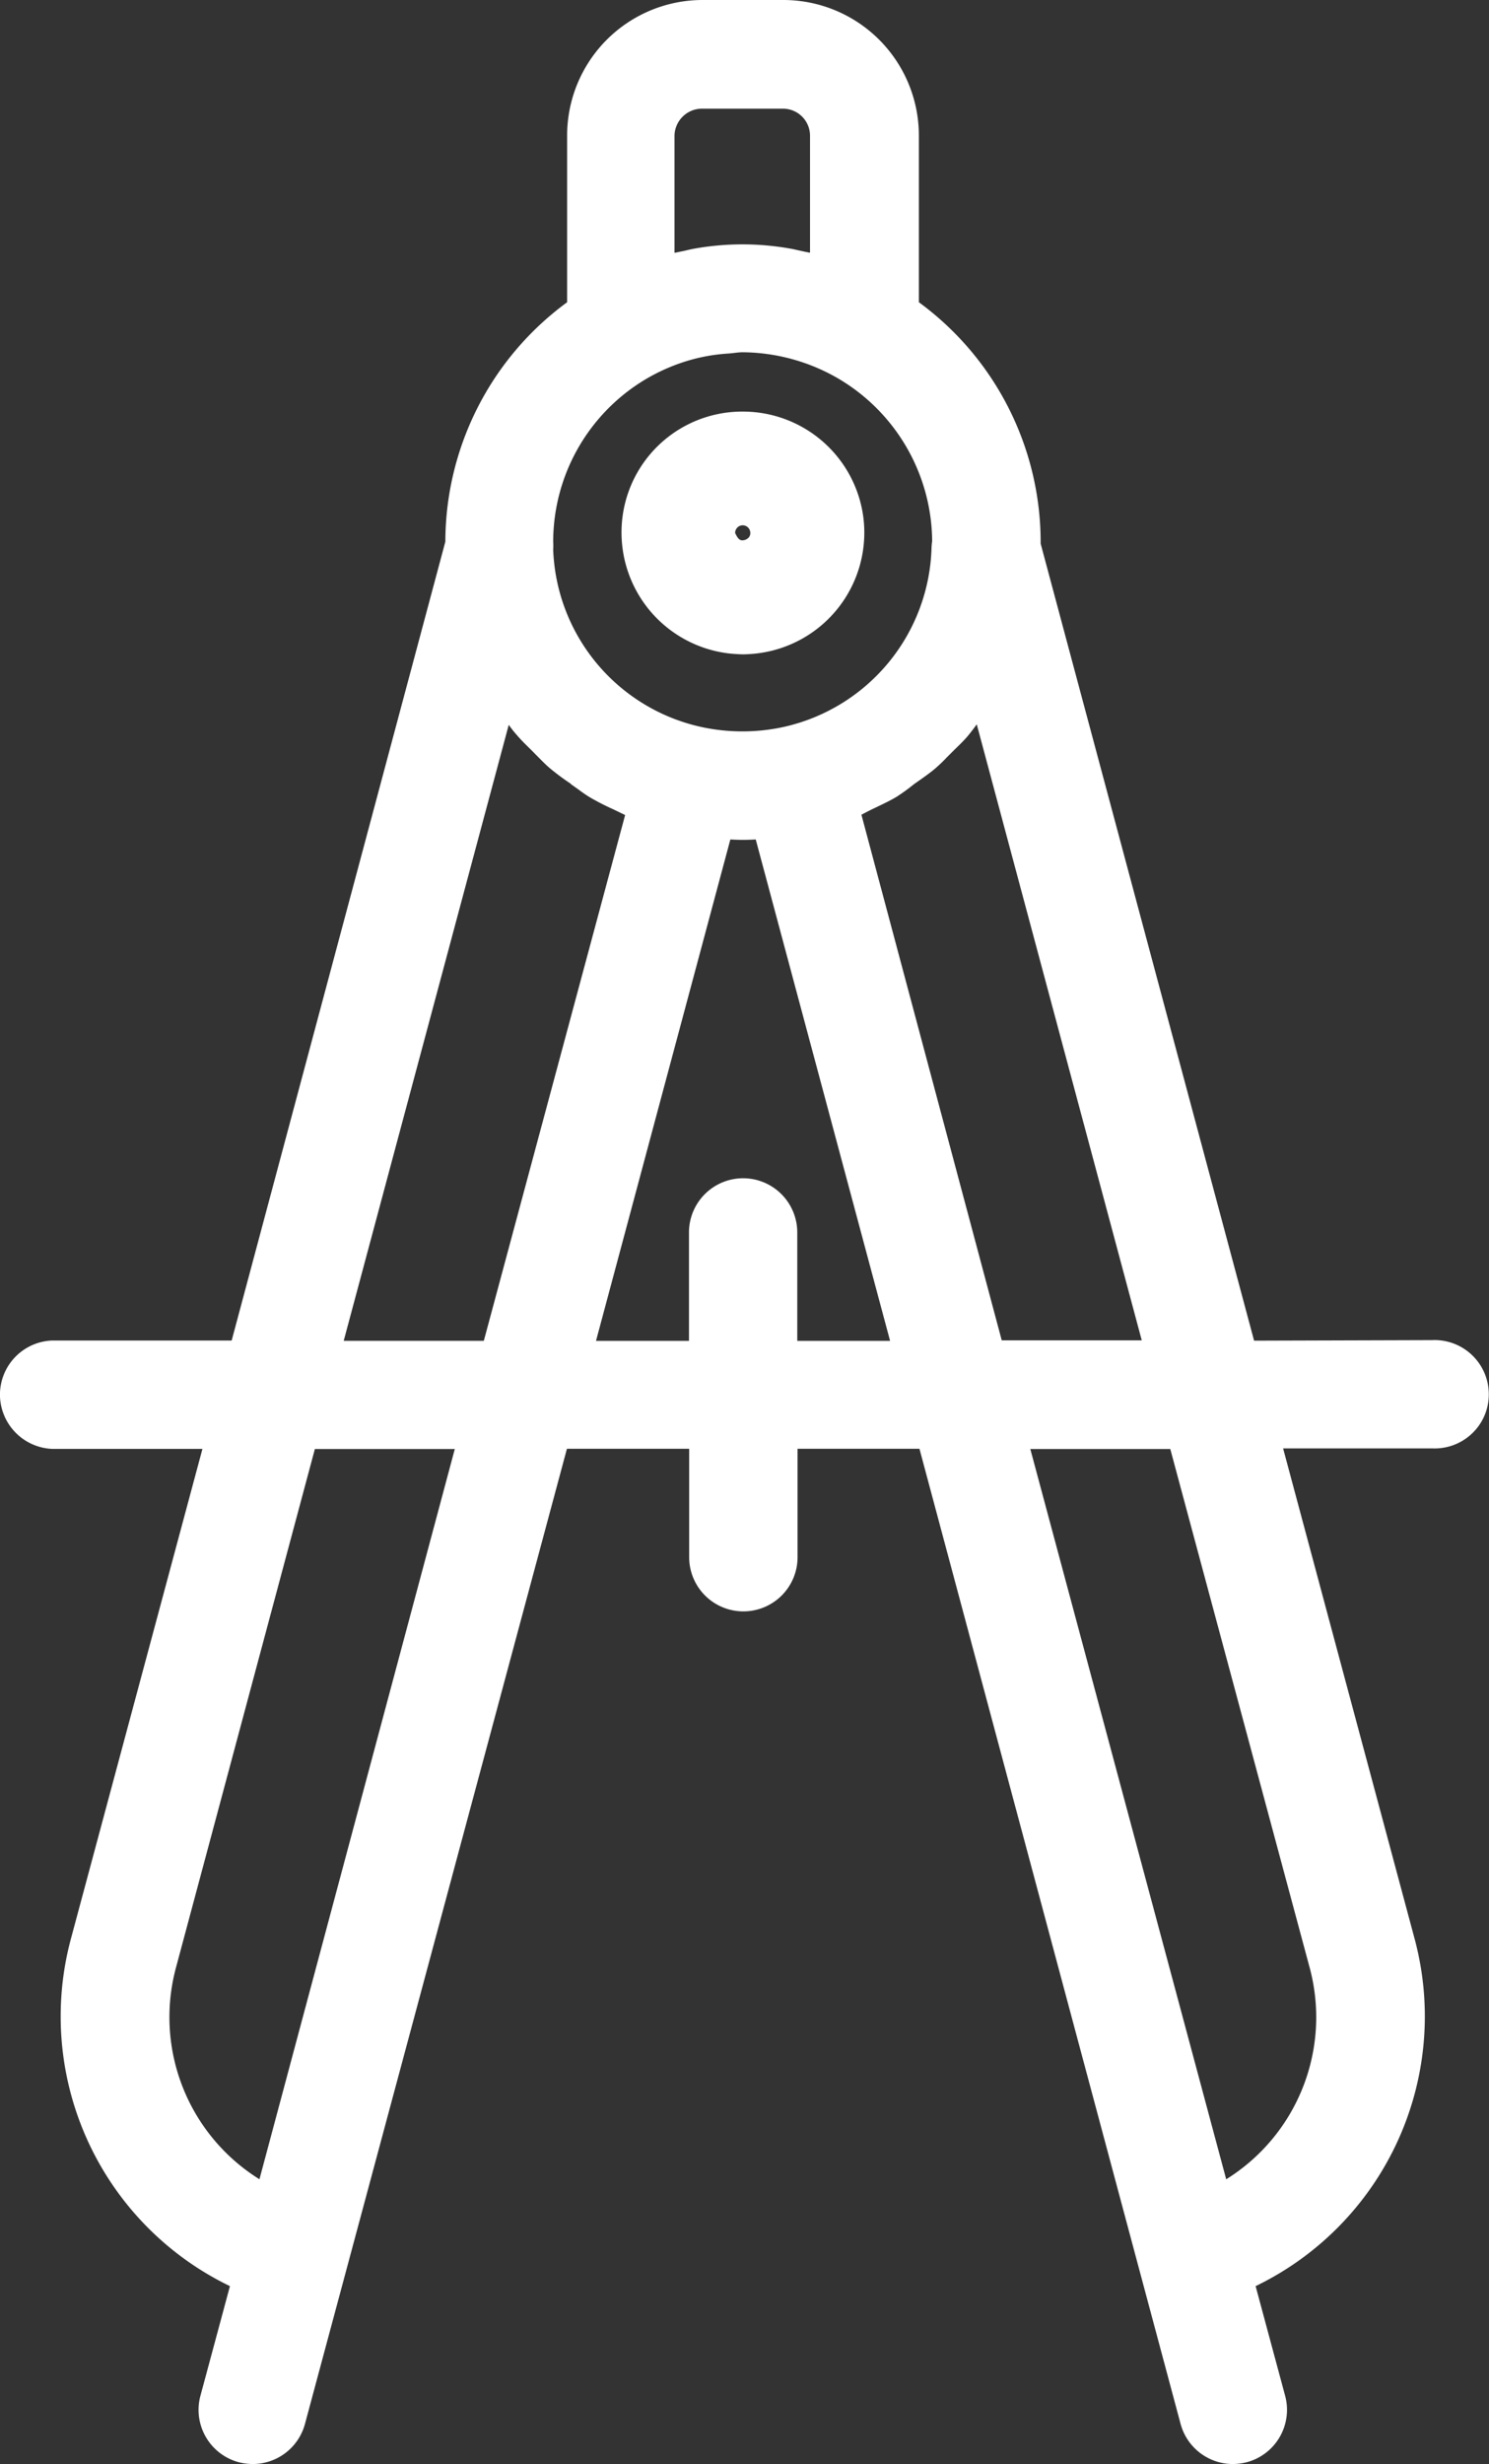 <?xml version="1.0" encoding="UTF-8"?> <svg xmlns="http://www.w3.org/2000/svg" width="30.222" height="50" viewBox="0 0 30.222 50"><rect x="0" y="0" width="30.222" height="50" fill="#333333" stroke="none"/><g id="landing-koeln-ueberblick-icon-bauakten" transform="translate(5972.266 593.788)"><path id="Pfad_498" data-name="Pfad 498" d="M-5945.142-572.936c.1.012.2.019.31.022a2.785,2.785,0,0,0,.314-.022,2.469,2.469,0,0,0,2.133-2.761,2.465,2.465,0,0,0-2.44-2.143,2.449,2.449,0,0,0-2.468,2.463A2.47,2.47,0,0,0-5945.142-572.936Zm.155-2.441a.155.155,0,0,1,.153-.156.156.156,0,0,1,.155.159.133.133,0,0,1-.027.083h0a.177.177,0,0,1-.146.063C-5944.894-575.233-5944.933-575.257-5944.987-575.377Z" transform="translate(-12.358 -7.596)" fill="#fff"></path><path id="Pfad_499" data-name="Pfad 499" d="M-5943.094-566.594a.746.746,0,0,0-.1,0l-3.618.011-4.332-16.173v-.041a6.038,6.038,0,0,0-2.472-4.858v-3.386a2.751,2.751,0,0,0-2.751-2.747h-1.64a2.75,2.75,0,0,0-2.748,2.747v3.386a6.04,6.04,0,0,0-2.472,4.859l-4.337,16.21h-3.646a1.1,1.1,0,0,0-1.056,1.142,1.107,1.107,0,0,0,1.066,1.057h3.043l-2.679,9.975a6.078,6.078,0,0,0,3.237,7.014l-.6,2.229a1.1,1.1,0,0,0,.781,1.345,1.237,1.237,0,0,0,.28.036,1.1,1.1,0,0,0,1.062-.814l5.317-19.788h2.481v2.2a1.1,1.1,0,0,0,1.1,1.1,1.1,1.1,0,0,0,1.1-1.1v-2.2h2.474l5.3,19.787a1.1,1.1,0,0,0,1.066.815,1.219,1.219,0,0,0,.279-.037,1.1,1.1,0,0,0,.778-1.345l-.6-2.228a6.079,6.079,0,0,0,3.236-7.015l-2.678-9.984h3.031a1.1,1.1,0,0,0,.79-.29,1.091,1.091,0,0,0,.353-.765A1.1,1.1,0,0,0-5943.094-566.594Zm-19.941,2.209L-5967-549.567a3.873,3.873,0,0,1-1.7-4.273l2.825-10.545Zm8.336-12.914c.045-.023.09-.047.141-.071l.125-.06c.119-.057.237-.114.36-.186a4,4,0,0,0,.357-.259l.081-.057c.116-.081.231-.162.342-.254a3.327,3.327,0,0,0,.245-.234l.156-.156c.092-.09.2-.192.288-.3.056-.07.111-.141.163-.214l3.349,12.5h-2.842l-2.848-10.666Zm-2.483,7.42a1.1,1.1,0,0,0-1.1,1.1v2.2h-1.887l2.727-10.175a4.023,4.023,0,0,0,.515,0l2.727,10.175h-1.884v-2.2A1.1,1.1,0,0,0-5957.182-569.879Zm-3.5-8,.166.118a2.672,2.672,0,0,0,.224.153,5.141,5.141,0,0,0,.479.245l.169.082.066.032-2.868,10.669h-2.844l3.35-12.5a2.3,2.3,0,0,0,.175.22c.072.084.151.162.23.24.05.048.1.1.156.157l.084.084c.068.069.137.138.214.2A4.93,4.93,0,0,0-5960.678-577.882Zm4.857-10.783-.02,0-.233-.05c-.05-.012-.1-.024-.146-.031a5.552,5.552,0,0,0-1.947,0c-.049.008-.1.02-.15.032-.035.008-.07.017-.114.025l-.134.027-.007,0v-2.373a.56.56,0,0,1,.543-.551h1.659a.55.55,0,0,1,.549.549Zm-3.368,2.588h0l.07-.041a3.859,3.859,0,0,1,.654-.3,3.641,3.641,0,0,1,1-.2l.114-.012a1.437,1.437,0,0,1,.153-.013,3.916,3.916,0,0,1,1.936.525,3.861,3.861,0,0,1,1.92,3.311,1.046,1.046,0,0,0-.013.14,3.836,3.836,0,0,1-3.005,3.628,3.93,3.93,0,0,1-1.667,0,3.83,3.83,0,0,1-3.007-3.6,1.175,1.175,0,0,0,0-.156A3.845,3.845,0,0,1-5959.189-586.076Zm10.68,21.689,2.835,10.547a3.873,3.873,0,0,1-1.7,4.272l-3.976-14.819Z" fill="#fff"></path></g></svg> 